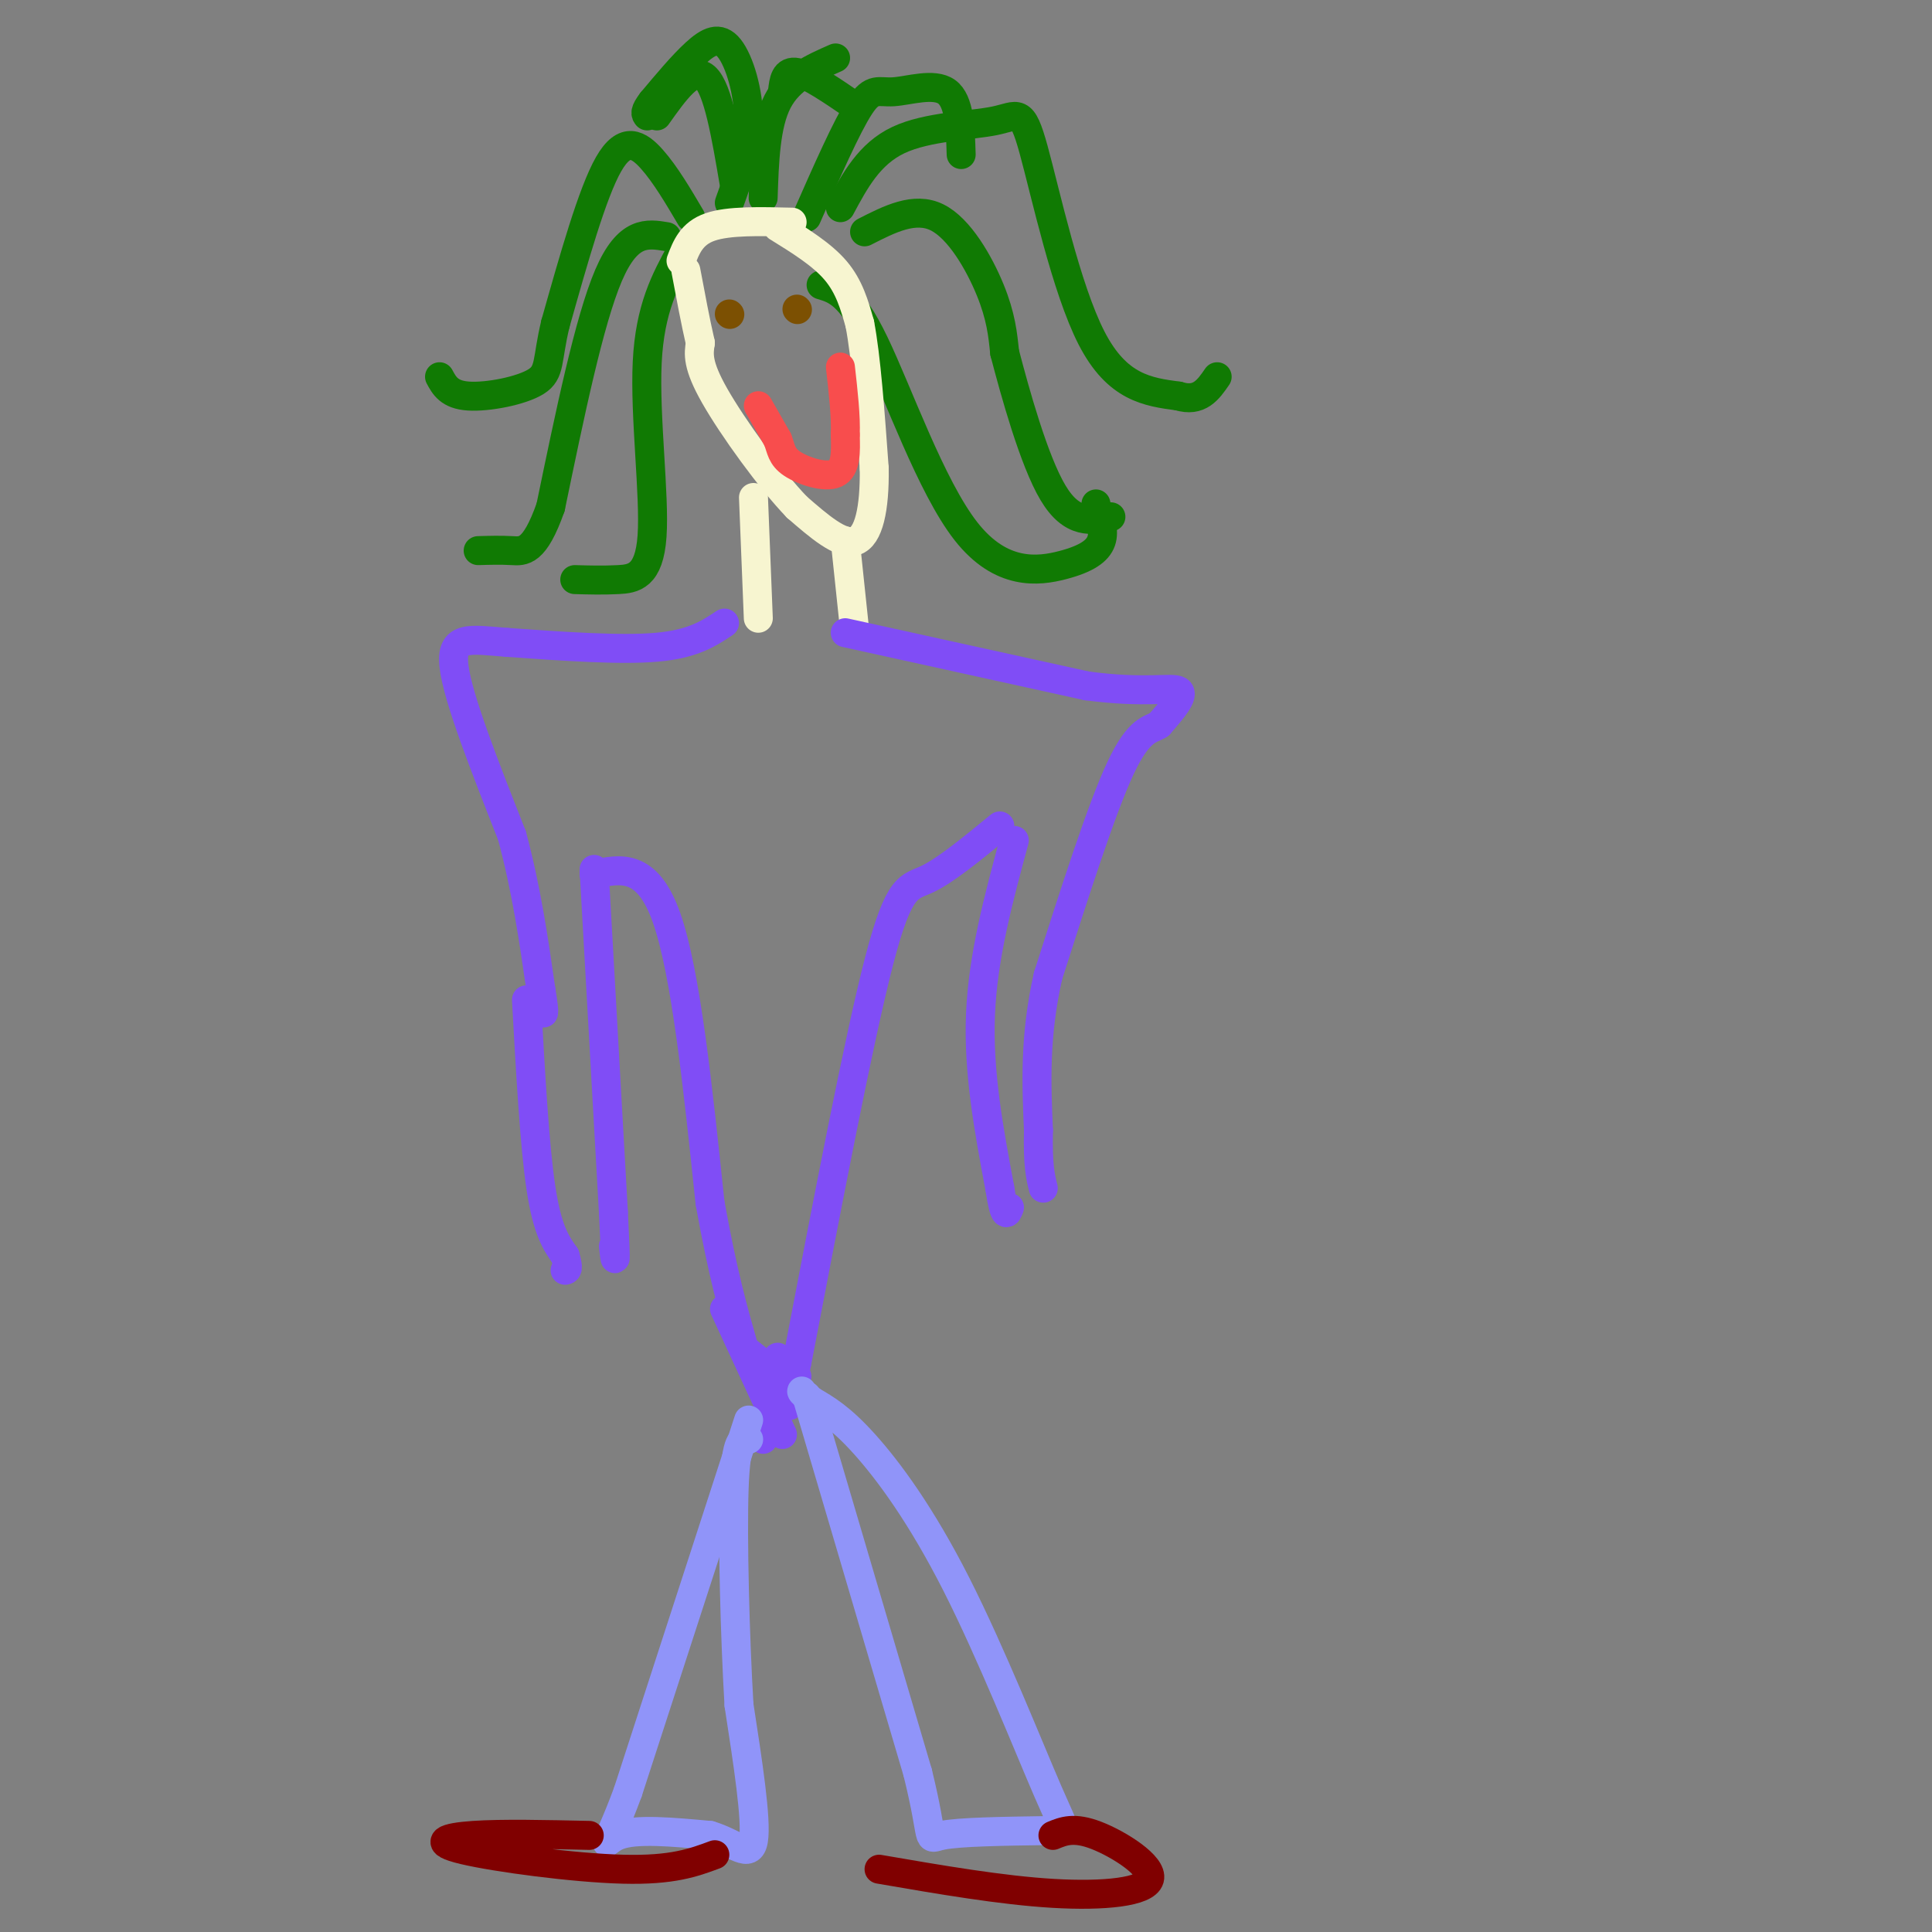 <svg viewBox='0 0 400 400' version='1.1' xmlns='http://www.w3.org/2000/svg' xmlns:xlink='http://www.w3.org/1999/xlink'><rect x="0" y="0" width="400" height="400" fill="#808080" stroke="none"/><g fill='none' stroke='rgb(16,122,3)' stroke-width='6' stroke-linecap='round' stroke-linejoin='round'><path d='M138,49c-4.000,-0.667 -8.000,-1.333 -12,8c-4.000,9.333 -8.000,28.667 -12,48'/><path d='M114,105c-3.333,9.467 -5.667,9.133 -8,9c-2.333,-0.133 -4.667,-0.067 -7,0'/><path d='M179,48c5.178,-2.644 10.356,-5.289 15,-3c4.644,2.289 8.756,9.511 11,15c2.244,5.489 2.622,9.244 3,13'/><path d='M208,73c2.156,8.244 6.044,22.356 10,29c3.956,6.644 7.978,5.822 12,5'/><path d='M143,45c-2.622,-4.444 -5.244,-8.889 -8,-12c-2.756,-3.111 -5.644,-4.889 -9,1c-3.356,5.889 -7.178,19.444 -11,33'/><path d='M115,67c-1.845,7.595 -0.958,10.083 -4,12c-3.042,1.917 -10.012,3.262 -14,3c-3.988,-0.262 -4.994,-2.131 -6,-4'/><path d='M174,43c2.982,-5.574 5.965,-11.148 12,-14c6.035,-2.852 15.123,-2.981 20,-4c4.877,-1.019 5.544,-2.928 8,6c2.456,8.928 6.702,28.694 12,39c5.298,10.306 11.649,11.153 18,12'/><path d='M244,82c4.333,1.333 6.167,-1.333 8,-4'/><path d='M141,52c-3.226,5.917 -6.452,11.833 -7,23c-0.548,11.167 1.583,27.583 1,36c-0.583,8.417 -3.881,8.833 -7,9c-3.119,0.167 -6.060,0.083 -9,0'/><path d='M170,59c3.038,0.896 6.077,1.793 11,12c4.923,10.207 11.732,29.726 19,39c7.268,9.274 14.995,8.305 20,7c5.005,-1.305 7.287,-2.944 8,-5c0.713,-2.056 -0.144,-4.528 -1,-7'/><path d='M227,105c-0.167,-1.167 -0.083,-0.583 0,0'/><path d='M167,45c4.167,-9.458 8.333,-18.917 11,-23c2.667,-4.083 3.833,-2.792 7,-3c3.167,-0.208 8.333,-1.917 11,0c2.667,1.917 2.833,7.458 3,13'/><path d='M158,41c0.250,-7.583 0.500,-15.167 3,-20c2.500,-4.833 7.250,-6.917 12,-9'/><path d='M151,42c1.988,-5.518 3.976,-11.036 4,-17c0.024,-5.964 -1.917,-12.375 -4,-15c-2.083,-2.625 -4.310,-1.464 -7,1c-2.690,2.464 -5.845,6.232 -9,10'/><path d='M135,21c-1.667,2.167 -1.333,2.583 -1,3'/><path d='M152,38c-1.667,-9.833 -3.333,-19.667 -6,-22c-2.667,-2.333 -6.333,2.833 -10,8'/><path d='M162,19c0.250,-2.250 0.500,-4.500 3,-4c2.500,0.500 7.250,3.750 12,7'/></g>
<g fill='none' stroke='rgb(247,245,208)' stroke-width='6' stroke-linecap='round' stroke-linejoin='round'><path d='M141,54c1.083,-2.833 2.167,-5.667 6,-7c3.833,-1.333 10.417,-1.167 17,-1'/><path d='M161,47c4.583,2.833 9.167,5.667 12,9c2.833,3.333 3.917,7.167 5,11'/><path d='M178,67c1.333,6.833 2.167,18.417 3,30'/><path d='M181,97c0.111,8.311 -1.111,14.089 -4,15c-2.889,0.911 -7.444,-3.044 -12,-7'/><path d='M165,105c-5.511,-5.711 -13.289,-16.489 -17,-23c-3.711,-6.511 -3.356,-8.756 -3,-11'/><path d='M145,71c-1.000,-4.333 -2.000,-9.667 -3,-15'/><path d='M156,103c0.000,0.000 1.000,25.000 1,25'/><path d='M175,112c0.000,0.000 2.000,19.000 2,19'/></g>
<g fill='none' stroke='rgb(124,80,2)' stroke-width='6' stroke-linecap='round' stroke-linejoin='round'><path d='M151,65c0.000,0.000 0.100,0.100 0.1,0.1'/><path d='M165,64c0.000,0.000 0.100,0.100 0.1,0.1'/></g>
<g fill='none' stroke='rgb(248,77,77)' stroke-width='6' stroke-linecap='round' stroke-linejoin='round'><path d='M157,84c0.000,0.000 4.000,7.000 4,7'/><path d='M161,91c0.786,2.000 0.750,3.500 3,5c2.250,1.500 6.786,3.000 9,2c2.214,-1.000 2.107,-4.500 2,-8'/><path d='M175,90c0.167,-3.667 -0.417,-8.833 -1,-14'/></g>
<g fill='none' stroke='rgb(128,77,246)' stroke-width='6' stroke-linecap='round' stroke-linejoin='round'><path d='M150,129c-3.250,2.167 -6.500,4.333 -14,5c-7.500,0.667 -19.250,-0.167 -31,-1'/><path d='M105,133c-7.800,-0.600 -11.800,-1.600 -11,5c0.800,6.600 6.400,20.800 12,35'/><path d='M106,173c3.000,11.167 4.500,21.583 6,32'/><path d='M112,205c1.000,6.000 0.500,5.000 0,4'/><path d='M175,131c0.000,0.000 50.000,11.000 50,11'/><path d='M225,142c12.178,1.622 17.622,0.178 19,1c1.378,0.822 -1.311,3.911 -4,7'/><path d='M240,150c-1.733,1.178 -4.067,0.622 -8,9c-3.933,8.378 -9.467,25.689 -15,43'/><path d='M217,202c-2.833,12.500 -2.417,22.250 -2,32'/><path d='M215,234c-0.167,7.333 0.417,9.667 1,12'/><path d='M109,207c0.833,15.083 1.667,30.167 3,39c1.333,8.833 3.167,11.417 5,14'/><path d='M117,260c0.833,2.833 0.417,2.917 0,3'/><path d='M123,180c0.000,0.000 4.000,71.000 4,71'/><path d='M127,251c0.667,13.000 0.333,10.000 0,7'/><path d='M210,174c-3.250,12.000 -6.500,24.000 -7,36c-0.500,12.000 1.750,24.000 4,36'/><path d='M207,246c1.000,6.667 1.500,5.333 2,4'/><path d='M123,181c5.500,-1.167 11.000,-2.333 15,9c4.000,11.333 6.500,35.167 9,59'/><path d='M147,249c2.667,14.833 4.833,22.417 7,30'/><path d='M207,171c-5.600,4.600 -11.200,9.200 -15,11c-3.800,1.800 -5.800,0.800 -10,17c-4.200,16.200 -10.600,49.600 -17,83'/><path d='M165,282c-2.833,14.333 -1.417,8.667 0,3'/><path d='M155,280c1.667,1.250 3.333,2.500 4,5c0.667,2.500 0.333,6.250 0,10'/><path d='M150,271c0.000,0.000 12.000,26.000 12,26'/><path d='M161,281c0.000,0.000 -3.000,17.000 -3,17'/></g>
<g fill='none' stroke='rgb(144,148,249)' stroke-width='6' stroke-linecap='round' stroke-linejoin='round'><path d='M155,294c0.000,0.000 -25.000,77.000 -25,77'/><path d='M130,371c-5.178,13.978 -5.622,10.422 -2,9c3.622,-1.422 11.311,-0.711 19,0'/><path d='M147,380c5.089,1.467 8.311,5.133 9,1c0.689,-4.133 -1.156,-16.067 -3,-28'/><path d='M153,353c-0.822,-13.911 -1.378,-34.689 -1,-45c0.378,-10.311 1.689,-10.156 3,-10'/><path d='M167,289c0.000,0.000 23.000,78.000 23,78'/><path d='M190,367c3.711,15.067 1.489,13.733 5,13c3.511,-0.733 12.756,-0.867 22,-1'/><path d='M217,379c4.287,0.206 4.005,1.220 0,-8c-4.005,-9.220 -11.732,-28.675 -19,-43c-7.268,-14.325 -14.077,-23.522 -19,-29c-4.923,-5.478 -7.962,-7.239 -11,-9'/><path d='M168,290c-2.167,-1.833 -2.083,-1.917 -2,-2'/></g>
<g fill='none' stroke='rgb(128,0,0)' stroke-width='6' stroke-linecap='round' stroke-linejoin='round'><path d='M122,380c-9.048,-0.202 -18.095,-0.405 -24,0c-5.905,0.405 -8.667,1.417 -2,3c6.667,1.583 22.762,3.738 33,4c10.238,0.262 14.619,-1.369 19,-3'/><path d='M218,380c2.179,-0.899 4.357,-1.798 9,0c4.643,1.798 11.750,6.292 11,9c-0.750,2.708 -9.357,3.631 -20,3c-10.643,-0.631 -23.321,-2.815 -36,-5'/></g>
</svg>